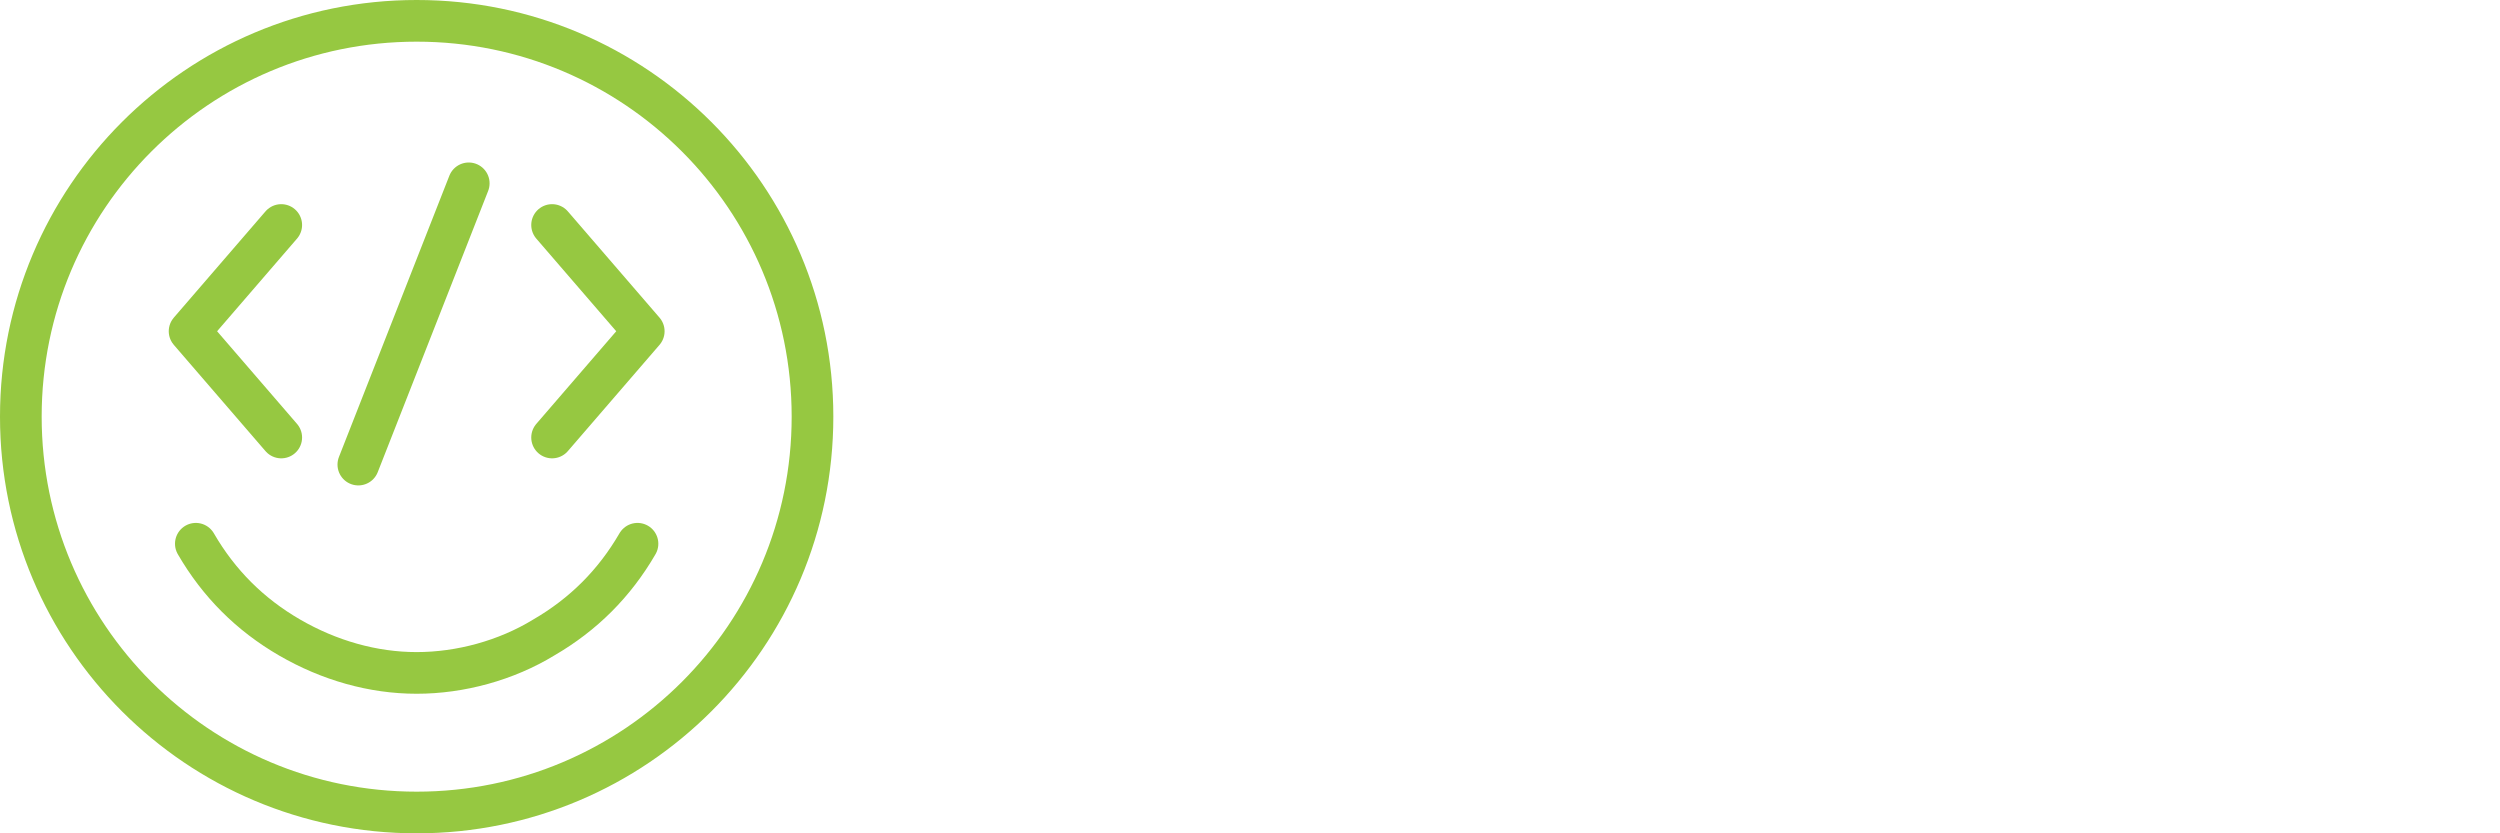 <?xml version="1.0" encoding="UTF-8"?>
<svg id="Layer_1" xmlns="http://www.w3.org/2000/svg" version="1.1" xmlns:xlink="http://www.w3.org/1999/xlink" viewBox="0 0 120 40">
  <!-- Generator: Adobe Illustrator 29.2.1, SVG Export Plug-In . SVG Version: 2.1.0 Build 116)  -->
  <defs>
    <style>
      .st0 {
        stroke-miterlimit: 10;
      }

      .st0, .st1 {
        fill: none;
        stroke: #96c841;
      }

      .st1 {
        stroke-linecap: round;
        stroke-linejoin: round;
        stroke-width: 2px;
      }
    </style>
  </defs>
  <g id="ic_x5F_bw_x5F_dev_x5F_friendly">
    <path class="st1" d="M20,39c10.5,0,19-8.5,19-19S30.5,1,20,1,1,9.5,1,20s8.5,19,19,19Z"/>
    <path class="st0" d="M13.5,21l-4.4-5.1,4.4-5.1"/>
    <path class="st1" d="M13.5,21l-4.4-5.1,4.4-5.1"/>
    <path class="st0" d="M26.5,21l4.4-5.1-4.4-5.1"/>
    <path class="st1" d="M26.5,21l4.4-5.1-4.4-5.1"/>
    <path class="st1" d="M22.5,8.8l-5.3,13.5"/>
    <path class="st0" d="M9.4,26.1c1.1,1.9,2.6,3.4,4.5,4.5,1.9,1.1,4,1.7,6.1,1.7s4.3-.6,6.1-1.7c1.9-1.1,3.4-2.6,4.5-4.5"/>
    <path class="st1" d="M9.4,26.1c1.1,1.9,2.6,3.4,4.5,4.5,1.9,1.1,4,1.7,6.1,1.7s4.3-.6,6.1-1.7c1.9-1.1,3.4-2.6,4.5-4.5"/>
  </g>
</svg>
